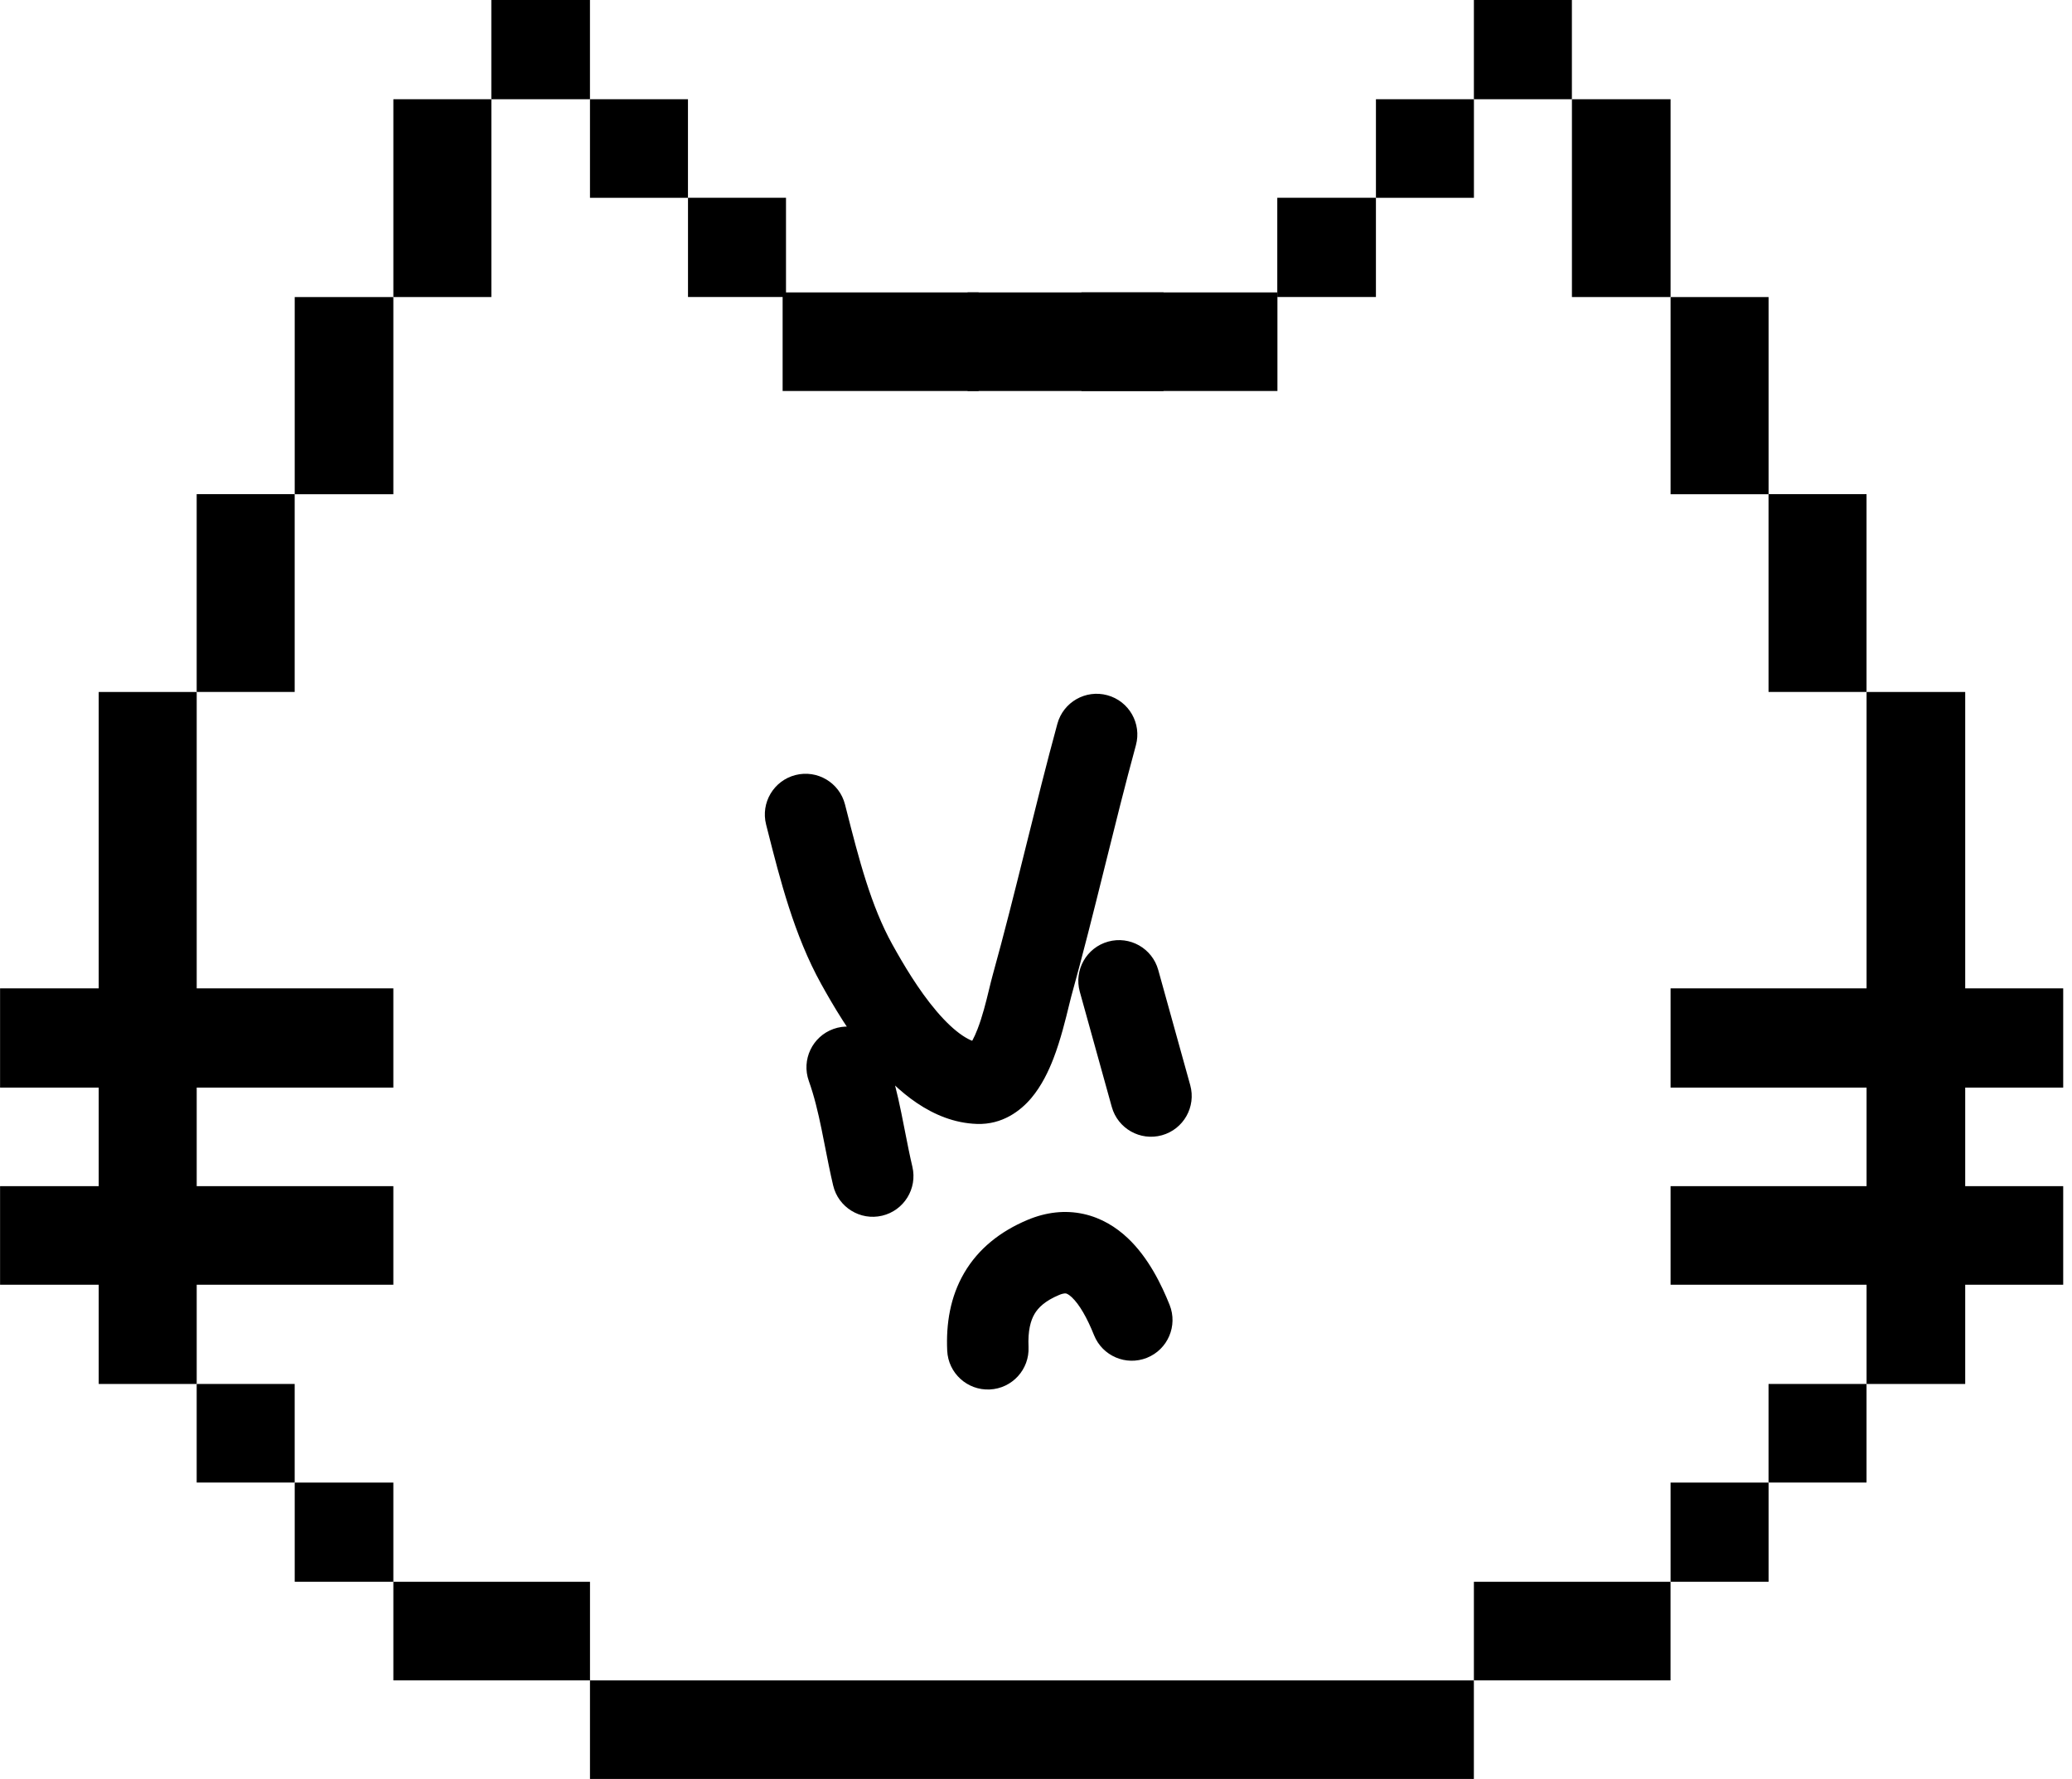<svg width="233" height="200" viewBox="0 0 233 200" fill="none" xmlns="http://www.w3.org/2000/svg">
<path d="M209.899 111.568H210.349V111.118V78.247H220.541V111.118V111.568H220.991H231.561V121.824H220.991H220.541V122.274V133.356V133.806H220.991H231.561V143.989H220.991H220.541V144.439V155.145H210.349V144.439V143.989H209.899H188.309V133.806H209.899H210.349V133.356V122.274V121.824H209.899H188.309V111.568H209.899Z" fill="currentColor" stroke="currentColor" stroke-width="0.9"/>
<path d="M199.325 166.226V156.044H209.445V166.226H199.325Z" fill="currentColor" stroke="currentColor" stroke-width="0.9"/>
<path d="M199.325 77.343V56.005H209.445V77.343H199.325Z" fill="currentColor" stroke="currentColor" stroke-width="0.9"/>
<path d="M188.309 177.385V167.13H198.429V177.385H188.309Z" fill="currentColor" stroke="currentColor" stroke-width="0.9"/>
<path d="M188.309 55.114V33.848H198.429V55.114H188.309Z" fill="currentColor" stroke="currentColor" stroke-width="0.9"/>
<path d="M177.216 32.945V11.606H187.408V32.945H177.216Z" fill="currentColor" stroke="currentColor" stroke-width="0.9"/>
<path d="M166.192 188.469V178.286H187.404V188.469H166.192Z" fill="currentColor" stroke="currentColor" stroke-width="0.9"/>
<path d="M166.192 10.706V0.45H176.312V10.706H166.192Z" fill="currentColor" stroke="currentColor" stroke-width="0.9"/>
<path d="M155.177 21.789V11.606H165.296V21.789H155.177Z" fill="currentColor" stroke="currentColor" stroke-width="0.9"/>
<path d="M66.794 199.555V189.372H165.289V199.555H66.794Z" fill="currentColor" stroke="currentColor" stroke-width="0.9"/>
<path d="M144.083 32.94V22.684H154.275V32.94H144.083Z" fill="currentColor" stroke="currentColor" stroke-width="0.9"/>
<path d="M88.458 43.508V33.325H109.597V43.508H88.458Z" fill="currentColor" stroke="currentColor" stroke-width="0.9"/>
<path d="M109.255 43.508V33.325H130.394V43.508H109.255Z" fill="currentColor" stroke="currentColor" stroke-width="0.9"/>
<path d="M122.059 43.508V33.325H143.199V43.508H122.059Z" fill="currentColor" stroke="currentColor" stroke-width="0.9"/>
<path d="M77.817 32.94V22.684H87.937V32.94H77.817Z" fill="currentColor" stroke="currentColor" stroke-width="0.9"/>
<path d="M66.794 21.789V11.606H76.913V21.789H66.794Z" fill="currentColor" stroke="currentColor" stroke-width="0.9"/>
<path d="M44.684 188.469V178.286H65.896V188.469H44.684Z" fill="currentColor" stroke="currentColor" stroke-width="0.9"/>
<path d="M55.7 10.706V0.45H65.892V10.706H55.7Z" fill="currentColor" stroke="currentColor" stroke-width="0.9"/>
<path d="M44.684 32.945V11.606H54.804V32.945H44.684Z" fill="currentColor" stroke="currentColor" stroke-width="0.9"/>
<path d="M33.591 177.385V167.13H43.783V177.385H33.591Z" fill="currentColor" stroke="currentColor" stroke-width="0.9"/>
<path d="M33.591 55.114V33.848H43.783V55.114H33.591Z" fill="currentColor" stroke="currentColor" stroke-width="0.9"/>
<path d="M22.567 166.226V156.044H32.687V166.226H22.567Z" fill="currentColor" stroke="currentColor" stroke-width="0.9"/>
<path d="M21.67 133.356V133.806H22.12H43.782V143.989H22.12H21.67V144.439V155.145H11.55V144.439V143.989H11.1H0.458V133.806H11.1H11.55V133.356V122.274V121.824H11.1H0.458V111.568H11.1H11.55V111.118V78.247H21.67V111.118V111.568H22.12H43.782V121.824H22.12H21.67V122.274V133.356Z" fill="currentColor" stroke="currentColor" stroke-width="0.9"/>
<path d="M22.567 77.343V56.005H32.687V77.343H22.567Z" fill="currentColor" stroke="currentColor" stroke-width="0.9"/>
<path fill-rule="evenodd" clip-rule="evenodd" d="M125.805 83.256C126.18 81.883 125.37 80.466 123.997 80.091C122.624 79.717 121.207 80.527 120.832 81.9C119.605 86.4 118.48 90.925 117.364 95.417L117.364 95.417L117.364 95.417L117.364 95.417L117.197 96.09C116.023 100.814 114.852 105.5 113.562 110.145C113.43 110.618 113.299 111.158 113.157 111.742L113.157 111.742L113.157 111.742C112.816 113.148 112.412 114.81 111.79 116.42C111.363 117.527 110.921 118.344 110.504 118.837C110.306 119.071 110.168 119.166 110.108 119.199C110.099 119.204 110.092 119.207 110.088 119.21C108.252 119.141 106.079 117.669 103.791 114.981C101.606 112.413 99.795 109.309 98.595 107.146C96.037 102.537 94.639 97.045 93.229 91.508L93.083 90.934C92.731 89.555 91.328 88.722 89.949 89.073C88.57 89.425 87.737 90.828 88.088 92.207C88.155 92.47 88.223 92.736 88.291 93.003C89.651 98.356 91.197 104.437 94.087 109.647C95.311 111.852 97.327 115.339 99.866 118.322C102.299 121.18 105.745 124.217 109.921 124.361C111.959 124.432 113.462 123.322 114.44 122.166C115.4 121.03 116.09 119.595 116.599 118.277C117.356 116.318 117.914 114.017 118.263 112.58C118.372 112.132 118.46 111.768 118.528 111.524C119.84 106.802 121.026 102.051 122.199 97.334L122.362 96.678C123.482 92.172 124.594 87.698 125.805 83.256ZM97.693 119.125C97.214 117.785 95.739 117.086 94.399 117.565C93.058 118.044 92.36 119.518 92.838 120.859C93.487 122.675 93.936 124.565 94.349 126.574C94.478 127.202 94.607 127.857 94.738 128.525L94.738 128.525C95.013 129.927 95.3 131.392 95.634 132.812C95.96 134.198 97.348 135.057 98.733 134.731C100.119 134.405 100.978 133.017 100.652 131.632C100.339 130.302 100.085 129.007 99.822 127.662L99.822 127.662L99.822 127.662L99.822 127.662C99.686 126.97 99.548 126.265 99.398 125.535C98.969 123.451 98.463 121.282 97.693 119.125ZM125.146 107.79C126.517 107.409 127.938 108.212 128.319 109.583L131.916 122.533C132.297 123.904 131.494 125.325 130.123 125.706C128.751 126.087 127.33 125.284 126.95 123.912L123.352 110.963C122.972 109.592 123.774 108.171 125.146 107.79ZM118.32 143.746C119.208 143.374 119.842 143.366 120.31 143.47C120.803 143.578 121.327 143.858 121.891 144.385C123.083 145.499 124.083 147.368 124.881 149.361C125.41 150.683 126.909 151.326 128.231 150.797C129.553 150.268 130.195 148.769 129.667 147.447C128.805 145.292 127.463 142.538 125.411 140.619C124.352 139.63 123.029 138.791 121.421 138.436C119.789 138.076 118.07 138.261 116.325 138.993C113.591 140.141 111.494 141.829 110.155 144.118C108.829 146.384 108.387 148.996 108.513 151.758C108.577 153.18 109.782 154.281 111.204 154.216C112.626 154.151 113.726 152.946 113.662 151.524C113.567 149.439 113.919 147.891 114.603 146.721C115.275 145.574 116.406 144.55 118.32 143.746Z" fill="currentColor"/>
<path d="M123.997 80.091L123.471 82.021L123.471 82.021L123.997 80.091ZM125.805 83.256L127.735 83.782V83.782L125.805 83.256ZM120.832 81.9L118.903 81.374V81.374L120.832 81.9ZM117.364 95.417L119.304 95.902L119.305 95.9L117.364 95.417ZM117.364 95.417L115.424 94.932L115.423 94.935L117.364 95.417ZM117.197 96.09L119.138 96.573L119.138 96.573L117.197 96.09ZM113.562 110.145L111.634 109.61V109.61L113.562 110.145ZM113.157 111.742L115.098 112.227L115.101 112.214L113.157 111.742ZM113.157 111.742L111.217 111.257L111.209 111.29L111.202 111.323L113.157 111.742ZM113.157 111.742L115.101 112.214L115.107 112.188L115.113 112.161L113.157 111.742ZM111.79 116.42L109.925 115.7L111.79 116.42ZM110.504 118.837L108.977 117.545L108.977 117.545L110.504 118.837ZM110.108 119.199L111.067 120.955L111.067 120.955L110.108 119.199ZM110.088 119.21L110.013 121.208L110.478 121.226L110.903 121.036L110.088 119.21ZM103.791 114.981L102.268 116.277L102.268 116.277L103.791 114.981ZM98.595 107.146L100.343 106.176L98.595 107.146ZM93.229 91.508L95.168 91.015L95.168 91.014L93.229 91.508ZM93.083 90.934L95.021 90.44L95.021 90.44L93.083 90.934ZM89.949 89.073L90.443 91.011L89.949 89.073ZM88.088 92.207L90.026 91.713V91.713L88.088 92.207ZM88.291 93.003L90.229 92.51L90.229 92.51L88.291 93.003ZM94.087 109.647L92.338 110.617H92.338L94.087 109.647ZM99.866 118.322L101.389 117.026L99.866 118.322ZM109.921 124.361L109.852 126.36L109.921 124.361ZM114.44 122.166L112.913 120.874L114.44 122.166ZM116.599 118.277L118.465 118.998L116.599 118.277ZM118.263 112.58L120.207 113.052V113.052L118.263 112.58ZM118.528 111.524L120.455 112.06L120.455 112.06L118.528 111.524ZM122.199 97.334L124.14 97.816L124.14 97.816L122.199 97.334ZM122.362 96.678L124.303 97.16L124.303 97.16L122.362 96.678ZM94.399 117.565L93.726 115.681H93.726L94.399 117.565ZM97.693 119.125L95.809 119.798L97.693 119.125ZM92.838 120.859L90.955 121.532H90.955L92.838 120.859ZM94.349 126.574L96.308 126.171V126.171L94.349 126.574ZM94.738 128.525L92.775 128.91L92.777 128.92L94.738 128.525ZM94.738 128.525L96.701 128.14L96.698 128.13L94.738 128.525ZM95.634 132.812L97.581 132.354V132.354L95.634 132.812ZM98.733 134.731L98.275 132.784H98.275L98.733 134.731ZM100.652 131.632L98.705 132.09L100.652 131.632ZM99.822 127.662L97.859 128.044L97.859 128.047L99.822 127.662ZM99.822 127.662L101.785 127.28L101.783 127.27L99.822 127.662ZM99.822 127.662L97.859 128.047L97.861 128.054L99.822 127.662ZM99.398 125.535L97.439 125.938L97.439 125.938L99.398 125.535ZM128.319 109.583L130.246 109.048V109.048L128.319 109.583ZM125.146 107.79L124.611 105.863L124.611 105.863L125.146 107.79ZM131.916 122.533L133.843 121.997L131.916 122.533ZM130.123 125.706L129.587 123.779H129.587L130.123 125.706ZM126.95 123.912L125.022 124.448V124.448L126.95 123.912ZM123.352 110.963L121.425 111.498V111.498L123.352 110.963ZM120.31 143.47L120.741 141.517L120.741 141.517L120.31 143.47ZM118.32 143.746L117.546 141.902H117.546L118.32 143.746ZM121.891 144.385L123.257 142.924L123.257 142.924L121.891 144.385ZM124.881 149.361L123.024 150.104L124.881 149.361ZM128.231 150.797L128.974 152.654L128.974 152.654L128.231 150.797ZM129.667 147.447L127.81 148.19L129.667 147.447ZM125.411 140.619L124.045 142.081L124.045 142.081L125.411 140.619ZM121.421 138.436L120.99 140.389V140.389L121.421 138.436ZM116.325 138.993L115.551 137.149H115.551L116.325 138.993ZM110.155 144.118L111.881 145.128L110.155 144.118ZM108.513 151.758L106.515 151.849L108.513 151.758ZM111.204 154.216L111.113 152.218H111.113L111.204 154.216ZM114.603 146.721L112.877 145.711L114.603 146.721ZM123.471 82.021C123.778 82.105 123.96 82.422 123.876 82.73L127.735 83.782C128.4 81.343 126.962 78.827 124.523 78.162L123.471 82.021ZM122.762 82.426C122.846 82.118 123.163 81.937 123.471 82.021L124.523 78.162C122.084 77.497 119.568 78.935 118.903 81.374L122.762 82.426ZM119.305 95.9C120.422 91.404 121.541 86.901 122.762 82.426L118.903 81.374C117.669 85.899 116.539 90.447 115.423 94.935L119.305 95.9ZM119.304 95.902L119.304 95.902L115.424 94.932L115.424 94.932L119.304 95.902ZM119.304 95.902L119.304 95.902L115.424 94.932L115.424 94.932L119.304 95.902ZM119.304 95.902L119.304 95.902L115.424 94.932L115.424 94.932L119.304 95.902ZM119.138 96.573L119.305 95.9L115.423 94.935L115.256 95.608L119.138 96.573ZM115.489 110.68C116.787 106.005 117.964 101.294 119.138 96.573L115.256 95.608C114.081 100.333 112.916 104.995 111.634 109.61L115.489 110.68ZM115.101 112.214C115.245 111.621 115.368 111.116 115.489 110.68L111.634 109.61C111.492 110.121 111.353 110.695 111.214 111.27L115.101 112.214ZM115.097 112.227L115.097 112.227L111.217 111.257L111.217 111.257L115.097 112.227ZM115.113 112.161L115.113 112.161L111.202 111.323L111.202 111.323L115.113 112.161ZM113.656 117.141C114.332 115.391 114.763 113.604 115.101 112.214L111.214 111.27C110.869 112.692 110.492 114.23 109.925 115.7L113.656 117.141ZM112.031 120.129C112.66 119.386 113.197 118.328 113.656 117.141L109.925 115.7C109.528 116.726 109.183 117.302 108.977 117.545L112.031 120.129ZM111.067 120.955C111.397 120.774 111.719 120.497 112.031 120.129L108.977 117.545C108.939 117.59 108.93 117.595 108.953 117.575C108.974 117.557 109.038 117.505 109.15 117.444L111.067 120.955ZM110.903 121.036C110.959 121.011 111.013 120.984 111.067 120.955L109.15 117.444C109.186 117.424 109.226 117.404 109.272 117.383L110.903 121.036ZM102.268 116.277C103.489 117.712 104.737 118.892 105.992 119.736C107.237 120.574 108.598 121.155 110.013 121.208L110.163 117.211C109.741 117.195 109.099 117.006 108.226 116.418C107.363 115.838 106.381 114.938 105.314 113.685L102.268 116.277ZM96.846 108.117C98.055 110.296 99.945 113.548 102.268 116.277L105.314 113.685C103.266 111.278 101.535 108.323 100.343 106.176L96.846 108.117ZM91.291 92.002C92.686 97.48 94.14 103.239 96.846 108.117L100.343 106.176C97.935 101.835 96.592 96.609 95.168 91.015L91.291 92.002ZM91.145 91.428L91.291 92.002L95.168 91.014L95.021 90.44L91.145 91.428ZM90.443 91.011C90.752 90.932 91.066 91.119 91.145 91.428L95.021 90.44C94.397 87.99 91.905 86.511 89.455 87.135L90.443 91.011ZM90.026 91.713C89.948 91.404 90.134 91.09 90.443 91.011L89.455 87.135C87.005 87.76 85.526 90.251 86.15 92.701L90.026 91.713ZM90.229 92.51C90.161 92.243 90.094 91.977 90.026 91.713L86.15 92.701C86.217 92.964 86.284 93.228 86.352 93.496L90.229 92.51ZM95.836 108.677C93.093 103.732 91.601 97.91 90.229 92.51L86.352 93.496C87.701 98.803 89.301 105.142 92.338 110.617L95.836 108.677ZM101.389 117.026C98.987 114.204 97.05 110.865 95.836 108.677L92.338 110.617C93.571 112.839 95.667 116.475 98.343 119.618L101.389 117.026ZM109.99 122.363C106.721 122.25 103.768 119.82 101.389 117.026L98.343 119.618C100.83 122.54 104.768 126.185 109.852 126.36L109.99 122.363ZM112.913 120.874C112.154 121.771 111.187 122.404 109.99 122.363L109.852 126.36C112.731 126.459 114.77 124.873 115.967 123.457L112.913 120.874ZM114.733 117.557C114.256 118.792 113.663 119.987 112.913 120.874L115.967 123.457C117.138 122.072 117.924 120.398 118.465 118.998L114.733 117.557ZM116.32 112.108C115.966 113.565 115.435 115.739 114.733 117.557L118.465 118.998C119.276 116.897 119.863 114.469 120.207 113.052L116.32 112.108ZM116.601 110.989C116.522 111.272 116.425 111.676 116.32 112.108L120.207 113.052C120.319 112.588 120.398 112.264 120.455 112.06L116.601 110.989ZM120.258 96.851C119.085 101.571 117.904 106.297 116.601 110.989L120.455 112.06C121.775 107.308 122.968 102.532 124.14 97.816L120.258 96.851ZM120.421 96.196L120.258 96.851L124.14 97.816L124.303 97.16L120.421 96.196ZM123.876 82.73C122.657 87.198 121.54 91.693 120.421 96.196L124.303 97.16C125.424 92.65 126.53 88.199 127.735 83.782L123.876 82.73ZM95.071 119.448C95.371 119.341 95.702 119.498 95.809 119.798L99.576 118.453C98.726 116.072 96.107 114.831 93.726 115.681L95.071 119.448ZM94.722 120.186C94.615 119.886 94.771 119.556 95.071 119.448L93.726 115.681C91.345 116.532 90.105 119.151 90.955 121.532L94.722 120.186ZM96.308 126.171C95.889 124.133 95.418 122.135 94.722 120.186L90.955 121.532C91.556 123.215 91.983 124.997 92.39 126.977L96.308 126.171ZM96.7 128.14C96.57 127.473 96.44 126.81 96.308 126.171L92.39 126.977C92.517 127.595 92.644 128.24 92.775 128.91L96.7 128.14ZM96.698 128.13L96.698 128.13L92.777 128.92L92.777 128.92L96.698 128.13ZM97.581 132.354C97.257 130.976 96.977 129.549 96.7 128.14L92.775 128.91C93.049 130.306 93.343 131.807 93.688 133.27L97.581 132.354ZM98.275 132.784C97.965 132.857 97.654 132.665 97.581 132.354L93.688 133.27C94.266 135.731 96.731 137.257 99.192 136.678L98.275 132.784ZM98.705 132.09C98.778 132.4 98.586 132.711 98.275 132.784L99.192 136.678C101.652 136.099 103.178 133.634 102.599 131.174L98.705 132.09ZM97.859 128.047C98.121 129.386 98.382 130.717 98.705 132.09L102.599 131.174C102.296 129.886 102.049 128.628 101.784 127.278L97.859 128.047ZM97.859 128.044L97.859 128.044L101.785 127.281L101.785 127.28L97.859 128.044ZM97.861 128.054L97.861 128.054L101.783 127.27L101.783 127.27L97.861 128.054ZM97.861 128.054L97.861 128.054L101.783 127.27L101.783 127.27L97.861 128.054ZM97.439 125.938C97.587 126.657 97.723 127.353 97.859 128.047L101.784 127.277C101.649 126.587 101.509 125.872 101.357 125.132L97.439 125.938ZM95.809 119.798C96.532 121.823 97.016 123.883 97.439 125.938L101.357 125.132C100.922 123.018 100.394 120.742 99.576 118.453L95.809 119.798ZM130.246 109.048C129.569 106.612 127.046 105.186 124.611 105.863L125.681 109.717C125.988 109.632 126.307 109.812 126.392 110.119L130.246 109.048ZM133.843 121.997L130.246 109.048L126.392 110.119L129.989 123.068L133.843 121.997ZM130.658 127.633C133.094 126.956 134.52 124.433 133.843 121.997L129.989 123.068C130.074 123.375 129.894 123.693 129.587 123.779L130.658 127.633ZM125.022 124.448C125.699 126.883 128.222 128.309 130.658 127.633L129.587 123.779C129.28 123.864 128.962 123.684 128.877 123.377L125.022 124.448ZM121.425 111.498L125.022 124.448L128.877 123.377L125.28 110.428L121.425 111.498ZM124.611 105.863C122.175 106.54 120.749 109.063 121.425 111.498L125.28 110.428C125.194 110.121 125.374 109.802 125.681 109.717L124.611 105.863ZM120.741 141.517C119.823 141.314 118.768 141.389 117.546 141.902L119.094 145.59C119.385 145.468 119.577 145.43 119.687 145.418C119.792 145.407 119.849 145.416 119.88 145.423L120.741 141.517ZM123.257 142.924C122.5 142.217 121.665 141.721 120.741 141.517L119.879 145.423C119.941 145.436 120.155 145.5 120.525 145.846L123.257 142.924ZM126.738 148.618C125.916 146.564 124.783 144.351 123.257 142.924L120.525 145.846C121.382 146.647 122.251 148.171 123.024 150.104L126.738 148.618ZM127.488 148.94C127.192 149.058 126.856 148.915 126.738 148.618L123.024 150.104C123.963 152.451 126.627 153.593 128.974 152.654L127.488 148.94ZM127.81 148.19C127.928 148.486 127.784 148.822 127.488 148.94L128.974 152.654C131.321 151.715 132.463 149.051 131.524 146.704L127.81 148.19ZM124.045 142.081C125.764 143.687 126.973 146.099 127.81 148.19L131.524 146.704C130.636 144.486 129.163 141.389 126.777 139.158L124.045 142.081ZM120.99 140.389C122.165 140.648 123.178 141.27 124.045 142.081L126.777 139.158C125.526 137.989 123.893 136.933 121.852 136.483L120.99 140.389ZM117.099 140.838C118.512 140.244 119.81 140.129 120.99 140.389L121.852 136.483C119.768 136.023 117.628 136.277 115.551 137.149L117.099 140.838ZM111.881 145.128C112.961 143.282 114.682 141.852 117.099 140.838L115.551 137.149C112.499 138.43 110.027 140.375 108.428 143.108L111.881 145.128ZM110.511 151.668C110.397 149.168 110.804 146.969 111.881 145.128L108.428 143.108C106.853 145.8 106.377 148.825 106.515 151.849L110.511 151.668ZM111.113 152.218C110.795 152.233 110.525 151.986 110.511 151.668L106.515 151.849C106.629 154.375 108.77 156.329 111.295 156.214L111.113 152.218ZM111.664 151.615C111.678 151.934 111.432 152.204 111.113 152.218L111.295 156.214C113.82 156.099 115.775 153.959 115.66 151.434L111.664 151.615ZM112.877 145.711C111.944 147.306 111.557 149.267 111.664 151.615L115.66 151.434C115.577 149.612 115.894 148.476 116.33 147.731L112.877 145.711ZM117.546 141.902C115.312 142.84 113.807 144.122 112.877 145.711L116.33 147.731C116.742 147.026 117.499 146.26 119.094 145.59L117.546 141.902Z" fill="currentColor"/>
</svg>
